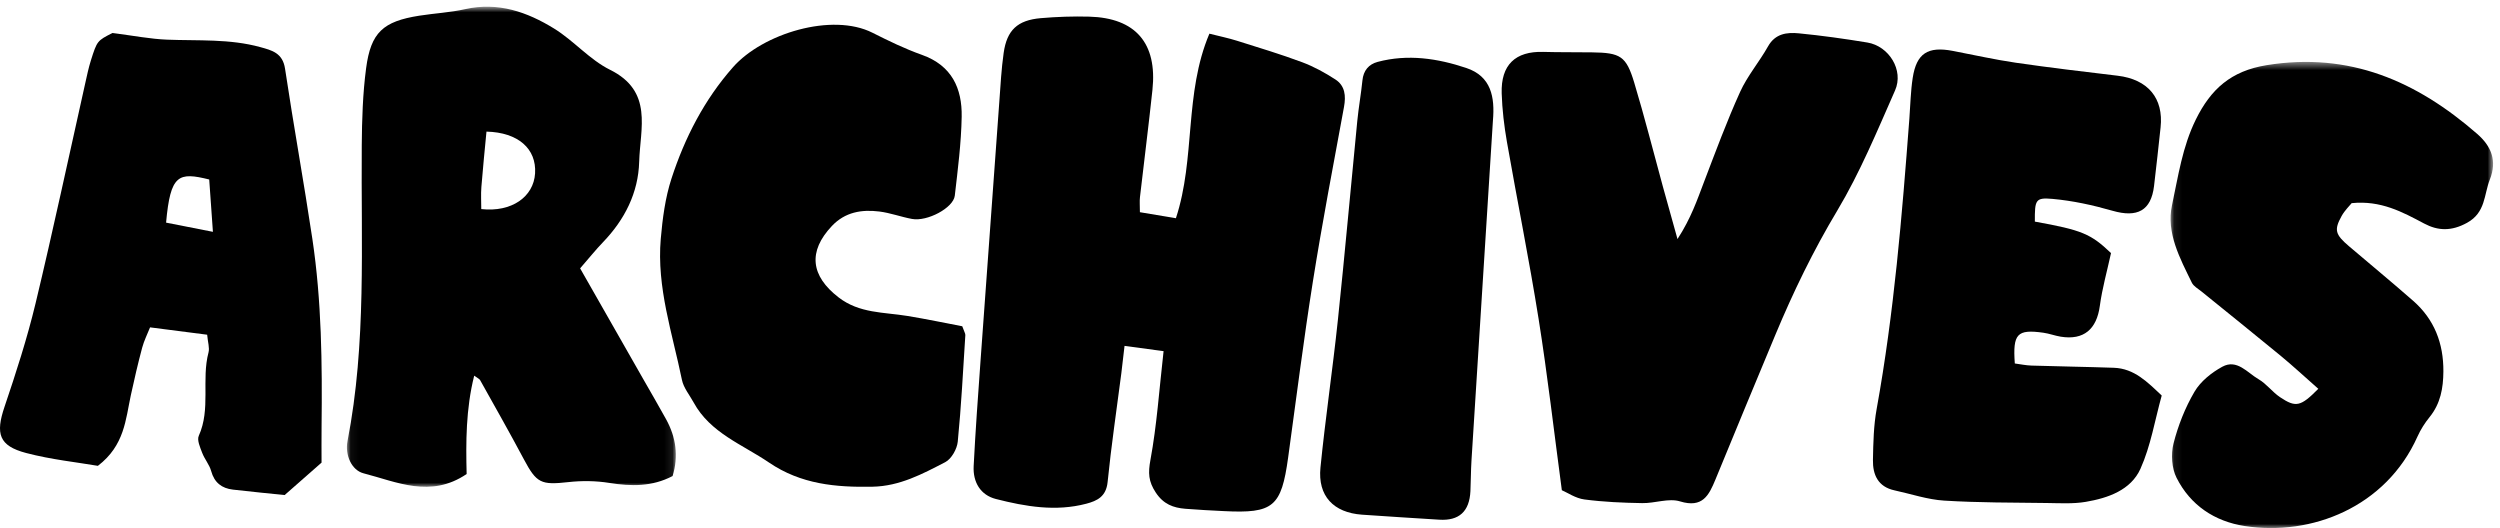 <?xml version="1.0" encoding="UTF-8"?>
<svg width="303px" height="64px" viewBox="0 0 303 64" version="1.1" xmlns="http://www.w3.org/2000/svg" xmlns:xlink="http://www.w3.org/1999/xlink">
    <!-- Generator: sketchtool 52.6 (67491) - http://www.bohemiancoding.com/sketch -->
    <title>263AF752-4C08-495B-B408-8828C7268451</title>
    <desc>Created with sketchtool.</desc>
    <defs>
        <polygon id="path-1" points="0.046 0.813 39.911 0.813 39.911 59.002 0.046 59.002"></polygon>
        <polygon id="path-3" points="0.075 0.505 39.161 0.505 39.161 57 0.075 57"></polygon>
    </defs>
    <g id="Page-1" stroke="none" stroke-width="1" fill="none" fill-rule="evenodd">
        <g id="Interviews" transform="translate(-48, -231)">
            <g id="Group-19" transform="translate(48, 231)">
                <path d="M141.026,42.561 C139.356,42.335 137.982,42.15 136.294,41.921 C136.142,43.237 136.035,44.238 135.906,45.239 C135.342,49.631 134.683,54.015 134.243,58.42 C134.068,60.175 132.992,60.7 131.666,61.049 C127.963,62.027 124.294,61.396 120.7,60.478 C118.844,60.003 117.907,58.454 118.007,56.493 C118.224,52.241 118.534,47.995 118.839,43.748 C119.587,33.269 120.35,22.794 121.118,12.318 C121.263,10.347 121.366,8.369 121.643,6.418 C122.034,3.65 123.317,2.447 126.139,2.201 C128.089,2.032 130.059,1.965 132.016,2.017 C137.633,2.17 140.276,5.232 139.677,10.883 C139.217,15.222 138.661,19.551 138.164,23.887 C138.106,24.389 138.156,24.904 138.156,25.719 C139.58,25.956 140.952,26.186 142.52,26.449 C144.913,19.172 143.504,11.356 146.578,4.081 C147.824,4.397 148.896,4.617 149.935,4.943 C152.579,5.776 155.235,6.576 157.829,7.544 C159.235,8.069 160.587,8.814 161.852,9.634 C163.021,10.394 163.141,11.611 162.892,12.966 C161.594,20.012 160.245,27.051 159.12,34.128 C157.995,41.212 157.104,48.334 156.124,55.443 C155.297,61.44 154.335,62.252 148.313,61.945 C146.766,61.868 145.218,61.789 143.675,61.665 C142.2,61.545 141.014,61.115 140.075,59.691 C139.187,58.345 139.141,57.322 139.434,55.735 C140.205,51.566 140.489,47.305 141.026,42.561" id="Fill-1" fill="#000000"></path>
                <g id="Group-5" transform="translate(42, 0)">
                    <mask id="mask-2" fill="white">
                        <use xlink:href="#path-1"></use>
                    </mask>
                    <g id="Clip-4"></g>
                    <path d="M16.331,25.341 C19.999,25.745 22.676,23.872 22.852,21.01 C23.034,18.039 20.817,16.049 16.961,15.951 C16.752,18.172 16.519,20.414 16.343,22.66 C16.272,23.56 16.331,24.47 16.331,25.341 M28.31,32.524 C30.892,37.053 33.418,41.486 35.945,45.917 C36.874,47.549 37.825,49.17 38.73,50.812 C39.934,52.998 40.257,55.29 39.518,57.697 C37.036,58.996 34.504,58.955 31.858,58.531 C30.232,58.27 28.516,58.248 26.877,58.432 C23.568,58.803 23.031,58.563 21.48,55.642 C19.771,52.426 17.968,49.256 16.192,46.075 C16.101,45.913 15.876,45.83 15.473,45.531 C14.458,49.574 14.461,53.588 14.557,57.451 C10.178,60.416 6.095,58.402 2.058,57.364 C0.613,56.992 -0.209,55.145 0.118,53.465 C2.43,41.597 1.743,29.594 1.845,17.623 C1.871,14.502 1.963,11.357 2.373,8.268 C2.947,3.917 4.44,2.592 8.813,1.902 C10.669,1.61 12.564,1.517 14.39,1.107 C18.377,0.211 21.901,1.456 25.154,3.459 C27.542,4.93 29.46,7.233 31.941,8.461 C37.197,11.063 35.579,15.58 35.469,19.6 C35.365,23.354 33.72,26.618 31.081,29.357 C30.215,30.257 29.431,31.237 28.31,32.524" id="Fill-3" fill="#000000" mask="url(#mask-2)"></path>
                </g>
                <path d="M189.295,59.414 C188.333,52.23 187.556,45.423 186.481,38.665 C185.34,31.489 183.892,24.362 182.64,17.203 C182.302,15.263 182.067,13.286 182.005,11.322 C181.896,7.857 183.659,6.194 187.044,6.29 C189.01,6.346 190.979,6.318 192.947,6.346 C196.393,6.391 197.095,6.786 198.067,10.011 C199.325,14.178 200.388,18.407 201.539,22.607 C202.053,24.484 202.582,26.357 203.312,28.973 C204.971,26.414 205.697,24.223 206.522,22.064 C207.921,18.403 209.28,14.717 210.896,11.15 C211.78,9.198 213.226,7.509 214.283,5.625 C215.162,4.059 216.579,3.9 218.023,4.04 C220.799,4.309 223.566,4.7 226.319,5.153 C228.951,5.586 230.762,8.514 229.683,10.956 C227.507,15.889 225.43,20.923 222.673,25.531 C219.775,30.37 217.343,35.382 215.184,40.557 C212.747,46.399 210.323,52.246 207.918,58.102 C207.118,60.047 206.346,61.605 203.622,60.769 C202.245,60.346 200.572,61.007 199.036,60.978 C196.695,60.938 194.343,60.839 192.027,60.534 C190.966,60.396 189.976,59.708 189.295,59.414" id="Fill-6" fill="#000000"></path>
                <path d="M116.625,39.543 C116.871,40.231 117.011,40.429 116.999,40.614 C116.723,44.924 116.506,49.239 116.08,53.534 C115.991,54.423 115.315,55.623 114.56,56.015 C111.804,57.442 109.042,58.926 105.762,58.989 C101.308,59.076 97.085,58.699 93.21,56.064 C89.963,53.855 86.094,52.483 84.073,48.786 C83.579,47.878 82.851,47.014 82.652,46.046 C81.494,40.39 79.574,34.824 80.085,28.945 C80.299,26.487 80.625,23.975 81.383,21.643 C82.992,16.699 85.36,12.084 88.846,8.137 C92.455,4.052 100.858,1.503 105.746,3.97 C107.696,4.952 109.678,5.919 111.733,6.647 C115.369,7.937 116.618,10.723 116.556,14.152 C116.499,17.345 116.088,20.536 115.721,23.716 C115.55,25.198 112.377,26.879 110.537,26.536 C109.206,26.29 107.912,25.802 106.576,25.635 C104.433,25.369 102.425,25.699 100.829,27.386 C97.897,30.487 98.258,33.442 101.644,36.05 C104.164,37.992 107.112,37.825 109.962,38.29 C112.283,38.669 114.585,39.156 116.625,39.543" id="Fill-8" fill="#000000"></path>
                <g id="Group-12" transform="translate(263, 7)">
                    <mask id="mask-4" fill="white">
                        <use xlink:href="#path-3"></use>
                    </mask>
                    <g id="Clip-11"></g>
                    <path d="M17.98,40.123 C16.322,38.664 14.889,37.334 13.381,36.091 C10.202,33.469 6.983,30.897 3.784,28.299 C3.385,27.975 2.863,27.694 2.655,27.268 C1.207,24.299 -0.474,21.226 0.247,17.867 C0.997,14.376 1.504,10.791 3.135,7.486 C4.956,3.796 7.394,1.601 11.709,0.9 C21.762,-0.735 29.891,2.833 37.229,9.222 C38.969,10.738 39.665,12.501 38.771,14.753 C38.042,16.591 38.276,18.753 36.01,20.002 C34.112,21.047 32.486,20.985 30.806,20.091 C28.159,18.684 25.552,17.266 22.023,17.621 C21.793,17.91 21.187,18.489 20.799,19.19 C19.865,20.878 20.034,21.427 21.695,22.841 C24.289,25.048 26.916,27.216 29.477,29.461 C32.047,31.713 33.161,34.618 33.138,38.025 C33.123,40.046 32.79,41.917 31.472,43.544 C30.891,44.261 30.376,45.068 29.999,45.91 C26.166,54.475 17.147,58.004 9.061,56.756 C5.401,56.192 2.481,54.238 0.799,50.91 C0.211,49.747 0.1,48.056 0.424,46.775 C0.978,44.588 1.837,42.411 2.976,40.473 C3.71,39.221 5.043,38.158 6.343,37.448 C8.126,36.475 9.38,38.18 10.738,38.962 C11.7,39.517 12.403,40.509 13.336,41.135 C15.265,42.427 15.841,42.284 17.98,40.123" id="Fill-10" fill="#000000" mask="url(#mask-4)"></path>
                </g>
                <path d="M25.357,21.754 C21.632,20.835 20.655,21.122 20.13,26.983 C21.828,27.317 23.563,27.657 25.805,28.097 C25.632,25.652 25.491,23.662 25.357,21.754 M13.623,4 C16.243,4.332 18.229,4.727 20.227,4.806 C24.019,4.958 27.837,4.685 31.557,5.713 C32.947,6.097 34.261,6.414 34.546,8.319 C35.58,15.208 36.828,22.063 37.858,28.952 C38.985,36.484 39.06,44.082 38.975,51.683 C38.957,53.235 38.972,54.789 38.972,56.07 C37.534,57.332 36.296,58.421 34.5,60 C32.907,59.835 30.564,59.614 28.227,59.341 C26.883,59.183 25.98,58.503 25.593,57.092 C25.381,56.315 24.794,55.649 24.505,54.883 C24.255,54.224 23.856,53.342 24.092,52.821 C25.564,49.561 24.394,46.021 25.272,42.714 C25.419,42.156 25.191,41.497 25.108,40.567 C22.876,40.28 20.676,39.996 18.188,39.676 C17.871,40.477 17.458,41.286 17.229,42.146 C16.721,44.049 16.274,45.972 15.858,47.899 C15.223,50.84 15.103,53.981 11.864,56.46 C9.397,56.034 6.222,55.706 3.169,54.904 C-0.143,54.031 -0.557,52.568 0.551,49.295 C1.948,45.168 3.293,41.002 4.31,36.768 C6.441,27.892 8.34,18.959 10.339,10.054 C10.544,9.141 10.733,8.221 11.013,7.332 C11.77,4.935 11.788,4.941 13.623,4" id="Fill-13" fill="#000000"></path>
                <path d="M246.624,26.859 C252.342,27.887 253.407,28.34 255.855,30.673 C255.382,32.854 254.786,34.943 254.499,37.075 C254.119,39.901 252.557,41.253 249.773,40.808 C249.055,40.693 248.362,40.423 247.644,40.325 C244.473,39.885 243.937,40.443 244.194,44.053 C244.841,44.137 245.526,44.286 246.216,44.308 C249.542,44.413 252.871,44.458 256.196,44.574 C258.685,44.661 260.278,46.316 262,47.939 C261.169,50.929 260.671,54.043 259.422,56.819 C258.26,59.403 255.493,60.367 252.786,60.826 C251.266,61.083 249.675,60.985 248.118,60.965 C243.955,60.91 239.785,60.932 235.632,60.674 C233.607,60.549 231.618,59.863 229.613,59.431 C227.61,59 226.969,57.532 227.001,55.745 C227.04,53.68 227.083,51.585 227.451,49.563 C229.56,37.923 230.524,26.161 231.415,14.388 C231.539,12.735 231.57,11.067 231.821,9.435 C232.278,6.469 233.652,5.593 236.658,6.165 C239.212,6.651 241.751,7.228 244.32,7.603 C248.418,8.2 252.536,8.686 256.65,9.176 C260.322,9.614 262.249,11.895 261.862,15.446 C261.605,17.813 261.354,20.181 261.07,22.544 C260.71,25.536 259.042,26.408 256.043,25.546 C253.668,24.864 251.208,24.324 248.751,24.105 C246.683,23.921 246.612,24.227 246.624,26.859" id="Fill-15" fill="#000000"></path>
                <path d="M180.943,14.606 C180.074,28.34 179.203,42.075 178.344,55.808 C178.266,57.049 178.275,58.294 178.215,59.535 C178.094,62 176.834,63.139 174.431,62.986 C171.314,62.785 168.193,62.603 165.077,62.379 C161.619,62.133 159.696,60.113 160.039,56.676 C160.637,50.703 161.521,44.758 162.151,38.787 C162.999,30.754 163.709,22.709 164.502,14.672 C164.664,13.024 164.961,11.39 165.127,9.743 C165.246,8.553 165.884,7.791 166.974,7.5 C170.624,6.53 174.234,7.076 177.706,8.236 C180.754,9.251 181.186,11.79 180.943,14.606" id="Fill-17" fill="#000000"></path>
            </g>
        </g>
    </g>
</svg>